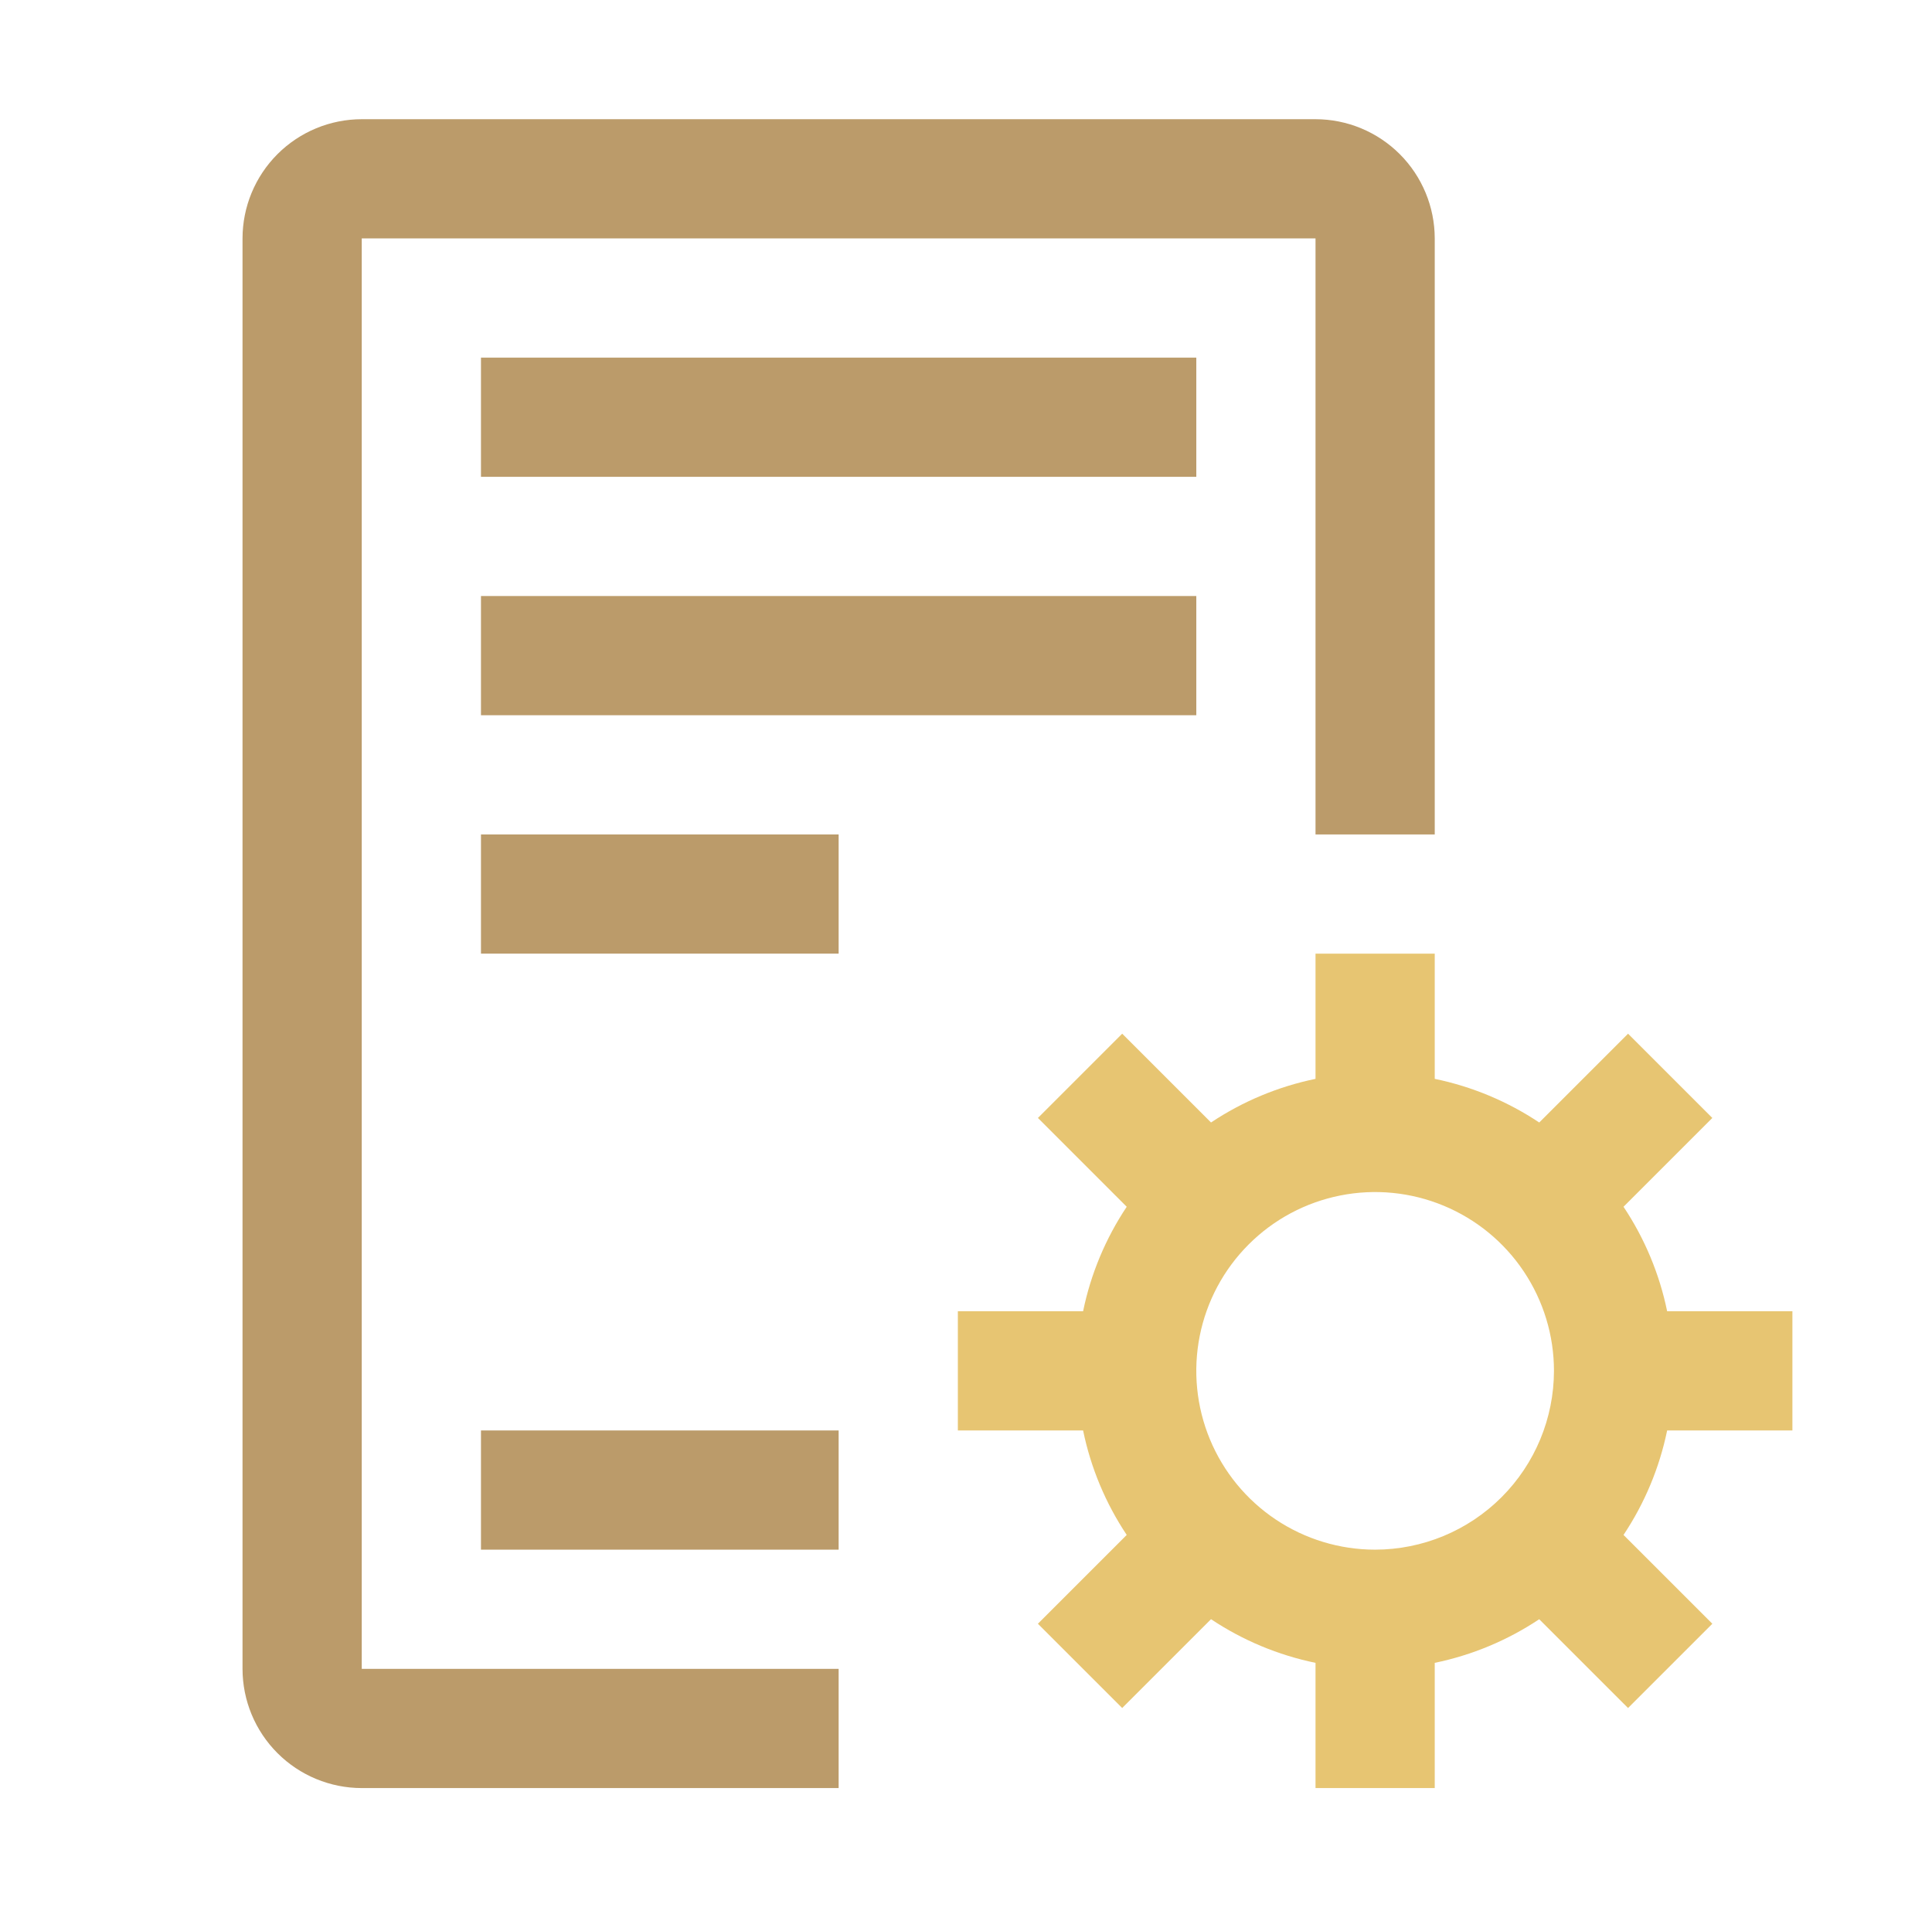 <?xml version="1.0" encoding="UTF-8"?>
<svg xmlns="http://www.w3.org/2000/svg" width="79" height="78" viewBox="0 0 79 78" fill="none">
  <g id="license--maintenance 1" clip-path="url(#clip0_292_560)">
    <path id="Vector" d="M34.292 34.125H19.667V39H34.292V34.125Z" fill="#BB9B6A"></path>
    <path id="Vector_2" d="M48.917 14.625H19.667V19.5H48.917V14.625Z" fill="#BB9B6A"></path>
    <path id="Vector_3" d="M48.917 24.375H19.667V29.25H48.917V24.375Z" fill="#BB9B6A"></path>
    <path id="Vector_4" d="M34.292 58.5H19.667V63.375H34.292V58.5Z" fill="#BB9B6A"></path>
    <path id="Vector_5" d="M73.292 58.5V53.625H68.17C67.856 52.099 67.25 50.648 66.386 49.352L70.018 45.72L66.572 42.274L62.94 45.906C61.643 45.042 60.193 44.436 58.667 44.121V39H53.792V44.121C52.266 44.436 50.815 45.041 49.519 45.905L45.887 42.274L42.441 45.72L46.072 49.352C45.208 50.648 44.602 52.099 44.288 53.625H39.167V58.5H44.288C44.602 60.026 45.208 61.477 46.072 62.773L42.44 66.405L45.887 69.851L49.519 66.219C50.815 67.083 52.266 67.689 53.792 68.004V73.125H58.667V68.004C60.193 67.689 61.643 67.084 62.939 66.22L66.571 69.851L70.018 66.405L66.386 62.773C67.25 61.477 67.856 60.026 68.17 58.5H73.292ZM56.229 63.375C54.783 63.375 53.369 62.946 52.167 62.143C50.964 61.339 50.027 60.197 49.473 58.861C48.92 57.525 48.775 56.054 49.057 54.636C49.339 53.217 50.036 51.914 51.059 50.892C52.081 49.869 53.384 49.173 54.803 48.891C56.221 48.608 57.691 48.753 59.028 49.307C60.364 49.86 61.506 50.797 62.309 52C63.113 53.202 63.542 54.616 63.542 56.062C63.54 58.001 62.769 59.86 61.398 61.231C60.027 62.602 58.168 63.373 56.229 63.375Z" fill="#E7C572"></path>
    <path id="Vector_6" d="M34.292 73.125H14.792C13.499 73.124 12.26 72.61 11.346 71.696C10.432 70.782 9.918 69.543 9.917 68.25V9.75C9.918 8.457 10.432 7.218 11.346 6.304C12.26 5.39 13.499 4.876 14.792 4.875H53.792C55.084 4.876 56.323 5.39 57.237 6.304C58.151 7.218 58.665 8.457 58.667 9.75V34.125H53.792V9.75H14.792V68.25H34.292V73.125Z" fill="#BB9B6A"></path>
  </g>
  <defs>
    <clipPath id="clip0_292_560">
      <rect width="78" height="78" fill="white" transform="translate(0.167)"></rect>
    </clipPath>
  </defs>
</svg>
